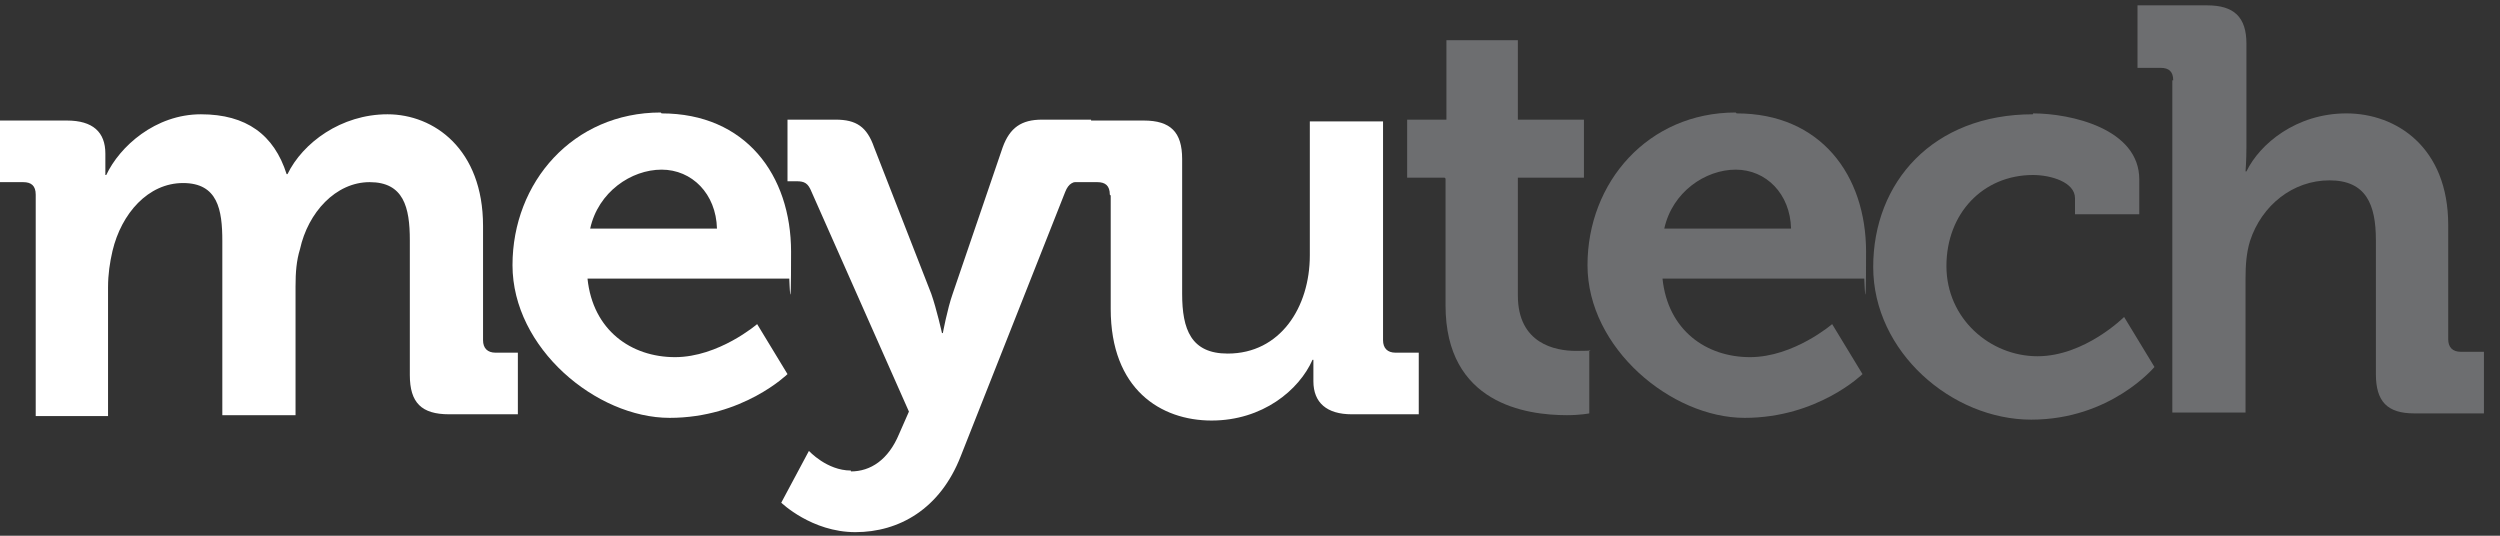 <?xml version="1.0" encoding="UTF-8"?> <svg xmlns="http://www.w3.org/2000/svg" id="Layer_1" version="1.1" viewBox="0 0 280 60"><rect x="0" y="0" width="280" height="60" fill="#333333" stroke="none"/><defs><style> .st0 { fill: #fff; } .st1 { fill: #6d6e70; } </style></defs><path class="st0" d="M4,21.8c0-1-.5-1.4-1.4-1.4H0v-6.9h7.5c2.9,0,4.3,1.3,4.3,3.7v1c0,.7,0,1.4,0,1.4h.1c1.5-3.2,5.5-6.8,10.6-6.8s8.2,2.3,9.6,6.7h.1c1.7-3.5,6-6.7,11.2-6.7s10.7,3.9,10.7,12.5v12.8c0,.9.5,1.4,1.4,1.4h2.5v6.9h-7.7c-3.1,0-4.4-1.3-4.4-4.4v-15.1c0-3.7-.7-6.5-4.5-6.5s-6.9,3.4-7.8,7.5c-.4,1.3-.5,2.6-.5,4.2v14.4h-8.2v-19.5c0-3.5-.5-6.5-4.4-6.5s-6.9,3.4-7.9,7.6c-.3,1.3-.5,2.6-.5,4.1v14.4H4v-24.4Z"></path><path class="st0" d="M74.1,12.7c9.4,0,14.5,6.9,14.5,15.5s-.2,3-.2,3h-22.6c.6,5.8,4.9,8.8,9.8,8.8s9.2-3.7,9.2-3.7l3.4,5.6s-5,4.9-13.2,4.9-17.6-7.8-17.6-17.1,6.8-17.1,16.6-17.1ZM80.3,25.6c-.1-3.9-2.8-6.6-6.2-6.6s-7.1,2.5-8,6.6h14.2Z"></path><path class="st0" d="M95.3,52.8c2.2,0,4.2-1.3,5.4-4.2l1.1-2.5-10.9-24.6c-.4-1-.8-1.2-1.7-1.2h-1v-6.9h5.4c2.3,0,3.5.8,4.3,3.1l6.4,16.4c.6,1.7,1.2,4.4,1.2,4.4h.1s.5-2.7,1.1-4.4l5.6-16.4c.8-2.2,2.1-3.1,4.4-3.1h5.5v6.9h-1c-1,0-1.5.2-1.9,1.2l-11.7,29.6c-2.3,5.9-6.9,8.5-11.8,8.5s-8.3-3.3-8.3-3.3l3.1-5.8s2,2.2,4.7,2.2Z"></path><path class="st0" d="M124.3,21.8c0-1-.5-1.4-1.4-1.4h-2.6v-6.9h7.8c3,0,4.3,1.3,4.3,4.3v15.1c0,4,1,6.7,5.1,6.7,5.9,0,9.2-5.2,9.2-11v-15h8.2v24.5c0,.9.5,1.4,1.4,1.4h2.6v6.9h-7.5c-2.8,0-4.3-1.3-4.3-3.7v-.9c0-.8,0-1.5,0-1.5h-.1c-1.5,3.4-5.6,6.8-11.3,6.8s-11.3-3.5-11.3-12.5v-12.7Z"></path><path class="st1" d="M161.8,19.9h-4.2v-6.5h4.4V4.5h8v8.9h7.4v6.5h-7.4v13.2c0,5.4,4.2,6.2,6.5,6.2s1.5-.1,1.5-.1v7.1s-1,.2-2.5.2c-4.6,0-13.6-1.3-13.6-12.3v-14.2Z"></path><path class="st1" d="M194.5,12.7c9.4,0,14.5,6.9,14.5,15.5s-.2,3-.2,3h-22.6c.6,5.8,4.9,8.8,9.8,8.8s9.2-3.7,9.2-3.7l3.4,5.6s-5,4.9-13.2,4.9-17.6-7.8-17.6-17.1,6.8-17.1,16.6-17.1ZM200.6,25.6c-.1-3.9-2.8-6.6-6.2-6.6s-7.1,2.5-8,6.6h14.2Z"></path><path class="st1" d="M227.7,12.7c4.2,0,11.9,1.7,11.9,7.4v3.9h-7.2v-1.8c0-1.8-2.7-2.6-4.7-2.6-5.6,0-9.7,4.3-9.7,10.2s4.9,10.1,10.2,10.1,9.7-4.4,9.7-4.4l3.4,5.6s-4.9,5.9-13.8,5.9-17.7-7.6-17.7-17.1,6.7-17.1,17.9-17.1Z"></path><path class="st1" d="M243.4,9c0-1-.5-1.4-1.4-1.4h-2.6V.6h7.8c3,0,4.4,1.3,4.4,4.3v11.5c0,1.6-.1,2.8-.1,2.8h.1c1.5-3.1,5.6-6.5,11.2-6.5s11.4,3.8,11.4,12.5v12.8c0,.9.5,1.4,1.4,1.4h2.6v6.9h-7.8c-3,0-4.3-1.3-4.3-4.4v-15c0-4-1.1-6.7-5.2-6.7s-7.6,2.8-8.9,6.8c-.4,1.3-.5,2.7-.5,4.2v15h-8.2V9Z"></path></svg> 